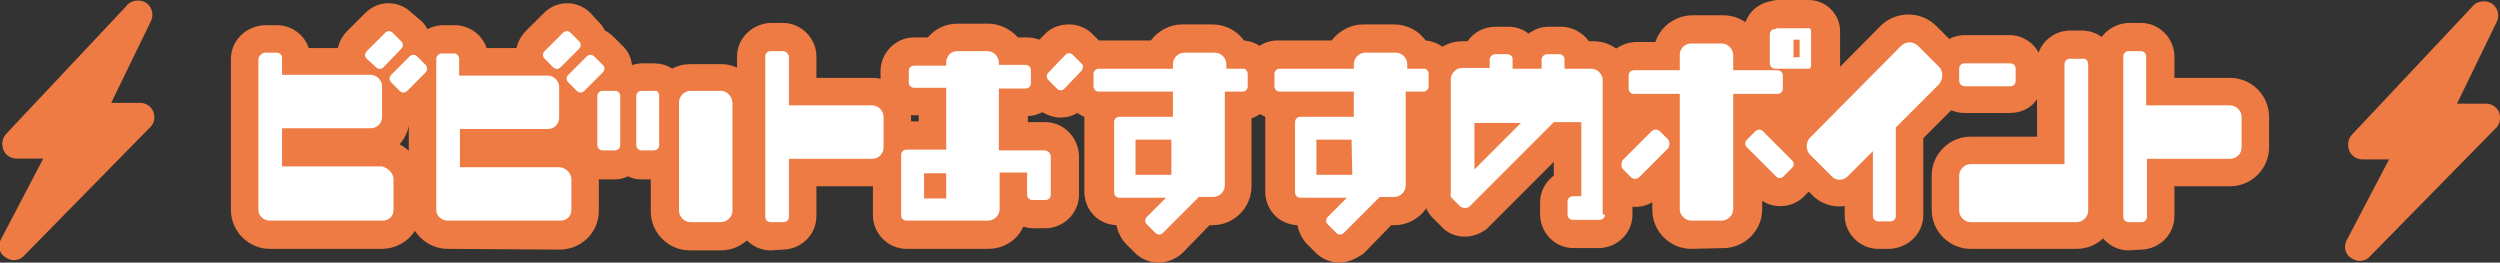 <?xml version="1.0" encoding="utf-8"?>
<!-- Generator: Adobe Illustrator 28.3.0, SVG Export Plug-In . SVG Version: 6.00 Build 0)  -->
<svg version="1.1" id="レイヤー_1" xmlns="http://www.w3.org/2000/svg" xmlns:xlink="http://www.w3.org/1999/xlink" x="0px"
	 y="0px" viewBox="0 0 327.5 34.4" style="enable-background:new 0 0 327.5 34.4;" xml:space="preserve">
<rect x="0" y="0" width="327.5" height="34.4" fill="#333333" stroke="none"/>
<style type="text/css">
	.st0{fill:#ED7B43;}
	.st1{fill:#FFFFFF;}
</style>
<g id="グループ_5847" transform="translate(-32.834 -3556.423)">
	<path id="パス_10704" class="st0" d="M52.9,3571c-0.3-0.7-1-1.1-1.7-1.1h-3.8l5.2-10.7c0.4-0.8,0.2-1.8-0.6-2.4
		c-0.8-0.5-2-0.4-2.6,0.4l-15.7,16.7c-0.6,0.6-0.7,1.4-0.4,2.2c0.3,0.7,1,1.1,1.7,1.1h3.5l-5.5,10.5c-0.5,0.8-0.3,1.9,0.5,2.4
		c0.3,0.2,0.7,0.4,1.1,0.4c0.6,0,1.1-0.2,1.5-0.7l16.3-16.6C53.1,3572.6,53.2,3571.7,52.9,3571"/>
	<path id="パス_10705" class="st0" d="M360.2,3571.1c-0.3-0.7-1-1.1-1.7-1.1h-3.8l5.2-10.7c0.4-0.8,0.2-1.8-0.6-2.4
		c-0.8-0.5-2-0.4-2.6,0.4l-15.7,16.7c-0.6,0.6-0.7,1.4-0.4,2.2c0.3,0.7,1,1.1,1.7,1.1h3.5l-5.5,10.5c-0.5,0.8-0.3,1.9,0.5,2.4
		c0.3,0.2,0.7,0.4,1.1,0.4c0.6,0,1.1-0.2,1.5-0.7l16.3-16.6C360.3,3572.8,360.5,3571.9,360.2,3571.1"/>
	<g id="レイヤー_1_00000097498438491177917760000005374981081094250384_" transform="translate(63.085 3556.423)">
		<g id="グループ_5626" transform="translate(0 0)">
			<path id="パス_10680" class="st0" d="M5.1,32.6c-2.8,0-5.1-2.3-5.1-5.1V7.7c0-2.4,2-4.3,4.4-4.4H6c1.9,0,3.6,1.2,4.2,3H14
				c0.2-0.8,0.6-1.6,1.2-2.2l2.4-2.4c1.7-1.7,4.4-1.7,6.1,0c0,0,0,0,0,0L25,2.8c0.3,0.3,0.6,0.7,0.8,1.1c0.4,0.2,0.8,0.5,1.1,0.8
				L28,5.8c1.7,1.7,1.7,4.4,0.1,6.1c0,0,0,0-0.1,0.1l-2.3,2.3c-0.6,0.7-1.4,1.1-2.3,1.3c0,1.2-0.5,2.4-1.3,3.3
				c1.7,0.9,2.8,2.6,2.8,4.6v4c0,2.8-2.2,5-5,5.1c0,0-0.1,0-0.1,0H5.1z"/>
			<path id="パス_10681" class="st0" d="M28.4,32.6c-2.8,0-5.1-2.3-5.1-5.1V7.7c0-2.4,2-4.3,4.4-4.4h1.6c1.9,0,3.6,1.2,4.2,3h3.9
				c0.2-0.8,0.6-1.6,1.2-2.2l2.4-2.4c1.7-1.7,4.4-1.7,6.1,0c0,0,0,0,0,0l1.1,1.2c0.3,0.3,0.6,0.7,0.8,1.1c0.4,0.2,0.8,0.5,1.1,0.8
				l1.1,1.1C53,7.5,53,10.3,51.3,12c0,0,0,0-0.1,0.1L49,14.4c-0.6,0.7-1.4,1.1-2.3,1.3c0,1.2-0.5,2.4-1.3,3.3
				c1.7,0.9,2.8,2.6,2.8,4.6v4c0,2.8-2.2,5-5,5.1c0,0-0.1,0-0.1,0L28.4,32.6L28.4,32.6z"/>
			<path id="パス_10682" class="st0" d="M60.1,32.8c-2.8,0-5.1-2.3-5.1-5.1v-4.2h-1.2c-0.6,0-1.2-0.1-1.8-0.4
				c-0.6,0.3-1.1,0.4-1.8,0.4h-1.6c-2.4,0-4.4-2-4.4-4.4c0,0,0,0,0,0v-6.4c0-2.4,1.9-4.3,4.3-4.4c0,0,0.1,0,0.1,0h1.6
				c0.6,0,1.2,0.1,1.8,0.4c0.6-0.2,1.2-0.4,1.8-0.4h1.6c0.8,0,1.7,0.2,2.4,0.7c0.7-0.4,1.5-0.6,2.4-0.6h4c2.8,0,5.1,2.3,5.1,5.1
				v14.2c0,2.8-2.3,5.1-5.1,5.1L60.1,32.8L60.1,32.8z"/>
			<path id="パス_10683" class="st0" d="M70.7,32.8c-2.4,0-4.4-2-4.4-4.4c0,0,0,0,0,0v-21c0-2.4,2-4.3,4.4-4.4h1.6
				c2.4,0,4.4,2,4.4,4.4c0,0,0,0,0,0v2.8H84c2.8,0,5.1,2.3,5.1,5.1v4c0,2.8-2.3,5.1-5.1,5.1h-7.3v3.9c0,2.4-1.9,4.3-4.3,4.4
				c0,0-0.1,0-0.1,0L70.7,32.8L70.7,32.8z"/>
			<path id="パス_10684" class="st0" d="M88.5,32.6c-2.4,0-4.4-2-4.4-4.4c0,0,0,0,0,0v-7.9c0-2.4,2-4.4,4.4-4.4c0,0,0,0,0,0h1.6
				v-0.8h-0.6c-2.4,0-4.4-2-4.4-4.4c0,0,0,0,0,0V9.3c0-2.4,2-4.4,4.4-4.4c0,0,0,0,0,0h1.8c1-1.2,2.4-1.8,3.9-1.8h4
				c1.5,0,2.9,0.7,3.9,1.8h1.1c0.6,0,1.2,0.1,1.7,0.3l0.7-0.7c0.8-0.9,2-1.3,3.2-1.3c1.2,0,2.4,0.5,3.2,1.4l1,1
				c0.9,0.9,1.4,2.1,1.3,3.4c-0.1,1.1-0.5,2.1-1.3,2.9l-2.2,2.2c-0.8,0.8-1.9,1.3-3.1,1.3c-0.9,0-1.7-0.3-2.4-0.7
				c-0.6,0.3-1.3,0.5-1.9,0.5V16h2.3c2.4,0,4.3,2,4.4,4.4v5.1c0,2.4-2,4.4-4.4,4.4c0,0,0,0,0,0H105c-0.4,0-0.8-0.1-1.2-0.2
				c-0.8,1.8-2.6,2.9-4.6,2.9H88.5L88.5,32.6z"/>
			<path id="パス_10685" class="st0" d="M121.5,34.4c-1.2,0-2.3-0.5-3.1-1.3l-1.1-1.1c-0.7-0.7-1.1-1.6-1.3-2.5
				c-2.4-0.1-4.2-2-4.2-4.4v-9.2c0-0.2,0-0.4,0-0.6c-1.7-0.7-2.8-2.3-2.8-4.1V9.7c0-2.4,2-4.4,4.4-4.4c0,0,0,0,0,0h7.1
				c1-1.3,2.5-2.1,4.1-2.1h4c1.6,0,3.2,0.8,4.1,2.1c2.3,0.2,4,2.1,4,4.4v1.6c0,1.9-1.2,3.6-3,4.2v8.9c0,2.8-2.3,5.1-5.1,5.1h-0.4
				l-3.6,3.7C123.8,33.9,122.7,34.4,121.5,34.4L121.5,34.4z"/>
			<path id="パス_10686" class="st0" d="M145.2,34.4c-1.2,0-2.3-0.5-3.1-1.3L141,32c-0.7-0.7-1.1-1.6-1.3-2.5
				c-2.4-0.1-4.2-2-4.2-4.4v-9.2c0-0.2,0-0.4,0-0.6c-1.7-0.7-2.8-2.3-2.8-4.1V9.7c0-2.4,2-4.4,4.4-4.4c0,0,0,0,0,0h7.1
				c1-1.3,2.5-2.1,4.1-2.1h4.1c1.6,0,3.2,0.8,4.1,2.1c2.3,0.2,4,2.1,4,4.4v1.6c0,1.9-1.2,3.6-3,4.2v8.9c0,2.8-2.3,5.1-5.1,5.1h-0.4
				l-3.6,3.7C147.4,33.9,146.3,34.4,145.2,34.4L145.2,34.4z"/>
			<path id="パス_10687" class="st0" d="M175.9,32.5c-2.4,0-4.3-1.9-4.4-4.3c0,0,0-0.1,0-0.1v-1.6c0-1.4,0.7-2.7,1.8-3.5v-1.8
				l-8.5,8.5c-0.1,0.1-0.2,0.2-0.3,0.3c-0.8,0.6-1.8,1-2.8,1c-1.2,0-2.3-0.4-3.1-1.3l-1.1-1.1c-0.1-0.1-0.1-0.1-0.2-0.2
				c-0.8-0.9-1.2-2.1-1.1-3.3V10.5c0-2.8,2.3-5.1,5.1-5.1h0.7c0.8-1.2,2.2-1.9,3.7-1.9h1.6c1,0,1.9,0.3,2.7,0.9
				c0.8-0.6,1.7-0.9,2.6-0.9h1.6c1.5,0,2.8,0.7,3.7,1.9h0.6c2.8,0,5.1,2.3,5.1,5.1v17.6c0,2.4-1.9,4.3-4.3,4.4c0,0-0.1,0-0.1,0
				L175.9,32.5L175.9,32.5z"/>
			<path id="パス_10688" class="st0" d="M191.3,32.6c-2.8,0-5.1-2.3-5.1-5.1v-1c-0.7,0.4-1.4,0.6-2.2,0.6c-1.2,0-2.3-0.5-3.1-1.3
				l-1.1-1.2c-0.1-0.1-0.2-0.2-0.2-0.3c-1.3-1.6-1.3-3.9,0-5.6c0.1-0.1,0.2-0.2,0.3-0.3l2.7-2.7c-1.8-0.6-3-2.3-3-4.2V9.9
				c0-2.4,2-4.3,4.4-4.4h2.6c0.7-2.1,2.7-3.5,4.9-3.5h4c1,0,2,0.3,2.9,0.9c0.5-1.4,1.7-2.4,3.1-2.7c0.4-0.1,0.8-0.2,1.2-0.2h4
				c2.2,0,4.1,1.8,4.1,4.1v4.5c0,2.2-1.7,4-3.8,4.1c-0.3,1.4-1.3,2.5-2.6,3l2.8,2.8c1.7,1.7,1.7,4.4,0,6.1c0,0,0,0,0,0l-1,1
				c-0.8,0.9-2,1.4-3.2,1.4c-0.8,0-1.7-0.2-2.4-0.7v1.1c0,2.8-2.3,5.1-5.1,5.1L191.3,32.6L191.3,32.6z"/>
			<path id="パス_10689" class="st0" d="M215.8,32.6c-2.4,0-4.4-2-4.4-4.4c0,0,0,0,0,0V27c-1.6,0.2-3.2-0.3-4.3-1.5l-2.9-2.8
				c0,0-0.1-0.1-0.2-0.2c-1.8-2-1.8-5,0-6.9c0,0,0.1-0.1,0.1-0.1l12-12.1c2-2,5.3-2,7.3,0l2.9,2.9c0.1,0.1,0.1,0.1,0.2,0.2
				c1.7,2,1.6,5.1-0.2,7l-4.6,4.6v10.1c0,2.4-2,4.3-4.4,4.4L215.8,32.6L215.8,32.6z"/>
			<path id="パス_10690" class="st0" d="M227.9,32.6c-2.8,0-5.1-2.3-5.1-5.1V23c0-2.8,2.3-5.1,5.1-5.1h8.7V13
				c-0.8,1.2-2.1,1.8-3.6,1.8h-5.9c-2.4,0-4.3-1.9-4.4-4.3c0,0,0-0.1,0-0.1V9c0-2.4,1.9-4.3,4.3-4.4c0,0,0.1,0,0.1,0h5.9
				c1.6,0,3.1,0.9,3.8,2.3c0.6-1.7,2.3-2.9,4.1-2.9h1.6c2.4,0,4.4,2,4.4,4.4c0,0,0,0,0,0v19.1c0,2.8-2.3,5.1-5.1,5.1L227.9,32.6
				L227.9,32.6z"/>
			<path id="パス_10691" class="st0" d="M248.6,32.8c-2.4,0-4.4-2-4.4-4.4c0,0,0,0,0,0v-21c0-2.4,2-4.3,4.4-4.4h1.6
				c2.4,0,4.4,2,4.4,4.4c0,0,0,0,0,0v2.8h7.3c2.8,0,5.1,2.3,5.1,5.1v4c0,2.8-2.3,5.1-5.1,5.1h-7.3v3.9c0,2.4-1.9,4.3-4.3,4.4
				c0,0-0.1,0-0.1,0L248.6,32.8L248.6,32.8z"/>
			<path id="パス_10692" class="st1" d="M21.3,23.5v4c0,0.8-0.6,1.4-1.4,1.4c0,0,0,0-0.1,0H5.1c-0.8,0-1.5-0.6-1.5-1.4
				c0,0,0,0,0,0V7.7C3.7,7.3,4,7,4.4,6.9H6c0.4,0,0.7,0.3,0.7,0.7v2.2h11.6c0.8,0,1.5,0.7,1.5,1.5v4c0,0.8-0.6,1.5-1.5,1.5
				c0,0,0,0,0,0H6.7v5h13.1C20.6,22,21.3,22.7,21.3,23.5C21.3,23.5,21.3,23.5,21.3,23.5L21.3,23.5z M17.8,7.7c-0.3-0.3-0.3-0.7,0-1
				c0,0,0,0,0,0l2.4-2.4c0.3-0.3,0.7-0.3,1,0c0,0,0,0,0,0l1.1,1.1c0.3,0.3,0.3,0.7,0,1c0,0,0,0,0,0L20,8.8c-0.3,0.3-0.7,0.3-1,0
				c0,0,0,0,0,0L17.8,7.7L17.8,7.7z M25.5,9.5l-2.4,2.4c-0.3,0.3-0.7,0.3-1,0c0,0,0,0,0,0l-1.1-1.1c-0.3-0.3-0.3-0.7,0-1
				c0,0,0,0,0,0l2.4-2.4c0.3-0.3,0.7-0.3,1,0c0,0,0,0,0,0l1.1,1.1C25.7,8.7,25.8,9.2,25.5,9.5C25.5,9.5,25.5,9.5,25.5,9.5L25.5,9.5z
				"/>
			<path id="パス_10693" class="st1" d="M44.6,23.5v4c0,0.8-0.6,1.4-1.4,1.4c0,0,0,0-0.1,0H28.4c-0.8,0-1.5-0.6-1.5-1.4
				c0,0,0,0,0,0V7.7c0-0.4,0.4-0.7,0.7-0.7h1.6c0.4,0,0.7,0.3,0.7,0.7v2.2h11.6c0.8,0,1.5,0.7,1.5,1.5v4c0,0.8-0.6,1.5-1.5,1.5
				c0,0,0,0,0,0H30v5h13.1C43.9,22,44.6,22.7,44.6,23.5C44.6,23.5,44.6,23.5,44.6,23.5L44.6,23.5z M41.1,7.7c-0.3-0.3-0.3-0.7,0-1
				c0,0,0,0,0,0l2.4-2.4c0.3-0.3,0.7-0.3,1,0c0,0,0,0,0,0l1.1,1.1c0.3,0.3,0.3,0.7,0,1c0,0,0,0,0,0l-2.4,2.4c-0.3,0.3-0.7,0.3-1,0
				c0,0,0,0,0,0L41.1,7.7L41.1,7.7z M48.7,9.5l-2.4,2.4c-0.3,0.3-0.7,0.3-1,0c0,0,0,0,0,0l-1.1-1.1c-0.3-0.3-0.3-0.7,0-1
				c0,0,0,0,0,0l2.4-2.4c0.3-0.3,0.7-0.3,1,0c0,0,0,0,0,0l1.1,1.1C49,8.7,49,9.2,48.7,9.5C48.7,9.5,48.7,9.5,48.7,9.5L48.7,9.5z"/>
			<path id="パス_10694" class="st1" d="M51,12.6v6.4c0,0.4-0.3,0.7-0.7,0.7h-1.6c-0.4,0-0.7-0.3-0.7-0.7c0,0,0,0,0,0v-6.4
				c0-0.4,0.3-0.7,0.7-0.7c0,0,0.1,0,0.1,0h1.6C50.7,11.9,51,12.2,51,12.6C51,12.6,51,12.6,51,12.6z M56.1,12.6v6.4
				c0,0.4-0.3,0.7-0.7,0.7c0,0,0,0,0,0h-1.6c-0.4,0-0.7-0.3-0.7-0.7c0,0,0,0,0,0v-6.4c0-0.4,0.3-0.7,0.7-0.7c0,0,0.1,0,0.1,0h1.6
				C55.8,11.8,56.1,12.1,56.1,12.6C56.1,12.6,56.1,12.6,56.1,12.6L56.1,12.6z M65.7,13.4v14.2c0,0.8-0.7,1.5-1.5,1.5h-4
				c-0.8,0-1.5-0.7-1.5-1.5c0,0,0,0,0,0V13.4c0-0.8,0.7-1.5,1.5-1.5c0,0,0,0,0,0h4C65,11.9,65.6,12.6,65.7,13.4L65.7,13.4z"/>
			<path id="パス_10695" class="st1" d="M85.5,15.3v4c0,0.8-0.6,1.5-1.5,1.5c0,0,0,0,0,0H73.1v7.6c0,0.4-0.3,0.7-0.7,0.7
				c0,0-0.1,0-0.1,0h-1.6c-0.4,0-0.7-0.3-0.7-0.7c0,0,0,0,0,0v-21c0-0.4,0.3-0.7,0.7-0.7h1.6c0.4,0,0.7,0.3,0.8,0.7v6.4H84
				C84.8,13.8,85.5,14.5,85.5,15.3L85.5,15.3z"/>
			<path id="パス_10696" class="st1" d="M107.4,20.4v5.1c0,0.4-0.3,0.7-0.7,0.7H105c-0.4,0-0.7-0.3-0.7-0.7c0,0,0-0.1,0-0.1v-2.8
				h-3.6v4.8c0,0.8-0.7,1.5-1.5,1.5c0,0,0,0,0,0H88.5c-0.4,0-0.7-0.3-0.7-0.7c0,0,0,0,0,0v-7.9c0-0.4,0.3-0.7,0.7-0.7h5.2v-8.1h-4.2
				c-0.4,0-0.7-0.3-0.7-0.7V9.3c0-0.4,0.3-0.7,0.7-0.7c0,0,0,0,0,0h4.2V8.2c0-0.8,0.6-1.5,1.4-1.5c0,0,0.1,0,0.1,0h3.9
				c0.8,0,1.5,0.7,1.5,1.5c0,0,0,0,0,0v0.3h3.5c0.4,0,0.7,0.3,0.7,0.7c0,0,0,0.1,0,0.1v1.6c0,0.4-0.3,0.7-0.7,0.7c0,0,0,0,0,0h-3.5
				v8.1h5.9C107,19.7,107.3,20,107.4,20.4L107.4,20.4z M93.7,22.7h-2.9V26h2.9L93.7,22.7z M111.4,9.3l-2.2,2.3c-0.3,0.3-0.7,0.3-1,0
				c0,0,0,0,0,0l-1.1-1.1c-0.3-0.3-0.3-0.7,0-1c0,0,0,0,0,0l2.2-2.3c0.3-0.3,0.7-0.3,1,0c0,0,0,0,0,0l1.1,1.1
				C111.7,8.5,111.7,8.9,111.4,9.3C111.4,9.2,111.4,9.2,111.4,9.3z"/>
			<path id="パス_10697" class="st1" d="M133.2,9.7v1.6c0,0.4-0.3,0.7-0.7,0.7h-2.3v12.3c0,0.8-0.7,1.5-1.5,1.5h-1.9l-4.7,4.7
				c-0.3,0.3-0.7,0.3-1,0c0,0,0,0,0,0l-1.1-1.1c-0.3-0.3-0.3-0.7,0-1c0,0,0,0,0,0l2.5-2.5h-6.1c-0.4,0-0.7-0.3-0.7-0.7v-9.2
				c0-0.4,0.3-0.7,0.7-0.7h7V12h-9.7c-0.4,0-0.7-0.3-0.7-0.7V9.7c0-0.4,0.3-0.7,0.7-0.7h9.7V8.4c0-0.8,0.7-1.5,1.5-1.5h4
				c0.8,0,1.5,0.7,1.5,1.5c0,0,0,0,0,0V9h2.3C132.9,9,133.2,9.3,133.2,9.7C133.2,9.7,133.2,9.7,133.2,9.7L133.2,9.7z M123.2,18.3
				h-4.7v4.6h4.7L123.2,18.3z"/>
			<path id="パス_10698" class="st1" d="M156.9,9.7v1.6c0,0.4-0.3,0.7-0.7,0.7h-2.3v12.3c0,0.8-0.7,1.5-1.5,1.5h-1.9l-4.7,4.7
				c-0.3,0.3-0.7,0.3-1,0c0,0,0,0,0,0l-1.1-1.1c-0.3-0.3-0.3-0.7,0-1c0,0,0,0,0,0l2.5-2.5h-6.1c-0.4,0-0.7-0.3-0.7-0.7v-9.2
				c0-0.4,0.3-0.7,0.7-0.7h7V12h-9.7c-0.4,0-0.7-0.3-0.7-0.7V9.7c0-0.4,0.3-0.7,0.7-0.7h9.7V8.4c0-0.8,0.7-1.5,1.5-1.5h4
				c0.8,0,1.5,0.7,1.5,1.5c0,0,0,0,0,0V9h2.3C156.6,9,156.9,9.3,156.9,9.7C156.9,9.7,156.9,9.7,156.9,9.7L156.9,9.7z M146.8,18.3
				h-4.6v4.6h4.7L146.8,18.3z"/>
			<path id="パス_10699" class="st1" d="M180,28.1c0,0.4-0.3,0.7-0.7,0.7c0,0-0.1,0-0.1,0h-3.4c-0.4,0-0.7-0.3-0.7-0.7
				c0,0,0-0.1,0-0.1v-1.6c0-0.4,0.3-0.7,0.7-0.7c0,0,0,0,0,0h1.1v-9.7h-3.6l-11.1,11.1c-0.3,0.2-0.7,0.2-1.1,0l-1.1-1.1
				c-0.2-0.2-0.3-0.4-0.2-0.6v-15c0-0.8,0.7-1.5,1.5-1.5h3.6V7.8c0-0.4,0.4-0.7,0.7-0.7h1.6c0.4,0,0.7,0.3,0.7,0.6c0,0,0,0,0,0V9
				h3.8V7.8c0-0.4,0.4-0.7,0.7-0.7h1.6c0.4,0,0.7,0.3,0.7,0.7V9h3.5c0.8,0,1.5,0.7,1.5,1.5V28.1L180,28.1z M169,16.1h-6.1v6.1
				L169,16.1z"/>
			<path id="パス_10700" class="st1" d="M188.3,18.3c0.2,0.3,0.2,0.7,0,1.1l-3.8,3.8c-0.3,0.3-0.8,0.3-1.1,0l-1.1-1.1
				c-0.2-0.3-0.2-0.7,0-1.1l3.8-3.8c0.3-0.3,0.8-0.3,1.1,0L188.3,18.3L188.3,18.3z M196.8,12.3v15.1c0,0.8-0.7,1.5-1.5,1.5h-4
				c-0.8,0-1.5-0.7-1.5-1.5V12.3h-6c-0.4,0-0.7-0.3-0.7-0.7V9.9c0-0.4,0.3-0.7,0.7-0.7h6v-2c0-0.8,0.6-1.5,1.5-1.5c0,0,0,0,0,0h4
				c0.8,0,1.5,0.7,1.5,1.5v2h5.8c0.4,0,0.7,0.3,0.7,0.7v1.7c0,0.4-0.3,0.7-0.7,0.7c0,0,0,0,0,0L196.8,12.3z M204.5,21
				c0.3,0.3,0.3,0.7,0,1c0,0,0,0,0,0l-1.1,1.1c-0.3,0.3-0.7,0.3-1,0c0,0,0,0,0,0l-3.8-3.8c-0.3-0.3-0.3-0.7,0-1c0,0,0,0,0,0l1.1-1.1
				c0.3-0.3,0.7-0.3,1,0c0,0,0,0,0,0L204.5,21L204.5,21z M207,4.1v4.5c0,0.2-0.1,0.4-0.3,0.4c0,0-0.1,0-0.1,0h-4.3
				c-0.4,0-0.7-0.3-0.7-0.7V4.5c0-0.4,0.3-0.7,0.7-0.7h0.1c0,0,0.1-0.1,0.1-0.1h4C206.8,3.6,207,3.8,207,4.1
				C207,4.1,207,4.1,207,4.1L207,4.1z M204.7,7.5h0.8V5.2h-0.8V7.5z"/>
			<path id="パス_10701" class="st1" d="M223.8,11l-5.7,5.7v11.6c0,0.4-0.3,0.7-0.7,0.7h-1.6c-0.4,0-0.7-0.3-0.7-0.7c0,0,0,0,0,0
				v-8.5l-3.3,3.3c-0.6,0.6-1.5,0.6-2.1,0l-2.9-2.9c-0.5-0.6-0.5-1.5,0-2.1l12-12.1c0.6-0.6,1.6-0.6,2.2,0c0,0,0,0,0,0l2.9,2.9
				C224.3,9.5,224.3,10.3,223.8,11L223.8,11z"/>
			<path id="パス_10702" class="st1" d="M226.4,10.5V9c0-0.4,0.3-0.7,0.7-0.7c0,0,0.1,0,0.1,0h5.9c0.4,0,0.7,0.3,0.7,0.7
				c0,0,0,0,0,0v1.6c0,0.4-0.3,0.7-0.7,0.7c0,0,0,0,0,0h-5.9C226.7,11.3,226.4,11,226.4,10.5C226.4,10.6,226.4,10.5,226.4,10.5z
				 M243.3,8.4v19.2c0,0.8-0.7,1.5-1.5,1.5h-13.9c-0.8,0-1.5-0.7-1.5-1.5V23c0-0.8,0.7-1.5,1.5-1.5h12.3V8.4c0-0.4,0.3-0.7,0.7-0.7
				c0,0,0.1,0,0.1,0h1.6C242.9,7.6,243.3,7.9,243.3,8.4L243.3,8.4z"/>
			<path id="パス_10703" class="st1" d="M263.4,15.3v4c0,0.8-0.6,1.5-1.5,1.5c0,0,0,0,0,0h-10.9v7.6c0,0.4-0.3,0.7-0.7,0.7
				c0,0-0.1,0-0.1,0h-1.6c-0.4,0-0.7-0.3-0.7-0.7c0,0,0,0,0,0v-21c0-0.4,0.3-0.7,0.7-0.7h1.6c0.4,0,0.7,0.3,0.7,0.7v6.4h10.9
				C262.7,13.8,263.4,14.5,263.4,15.3L263.4,15.3z"/>
		</g>
	</g>
</g>
</svg>
